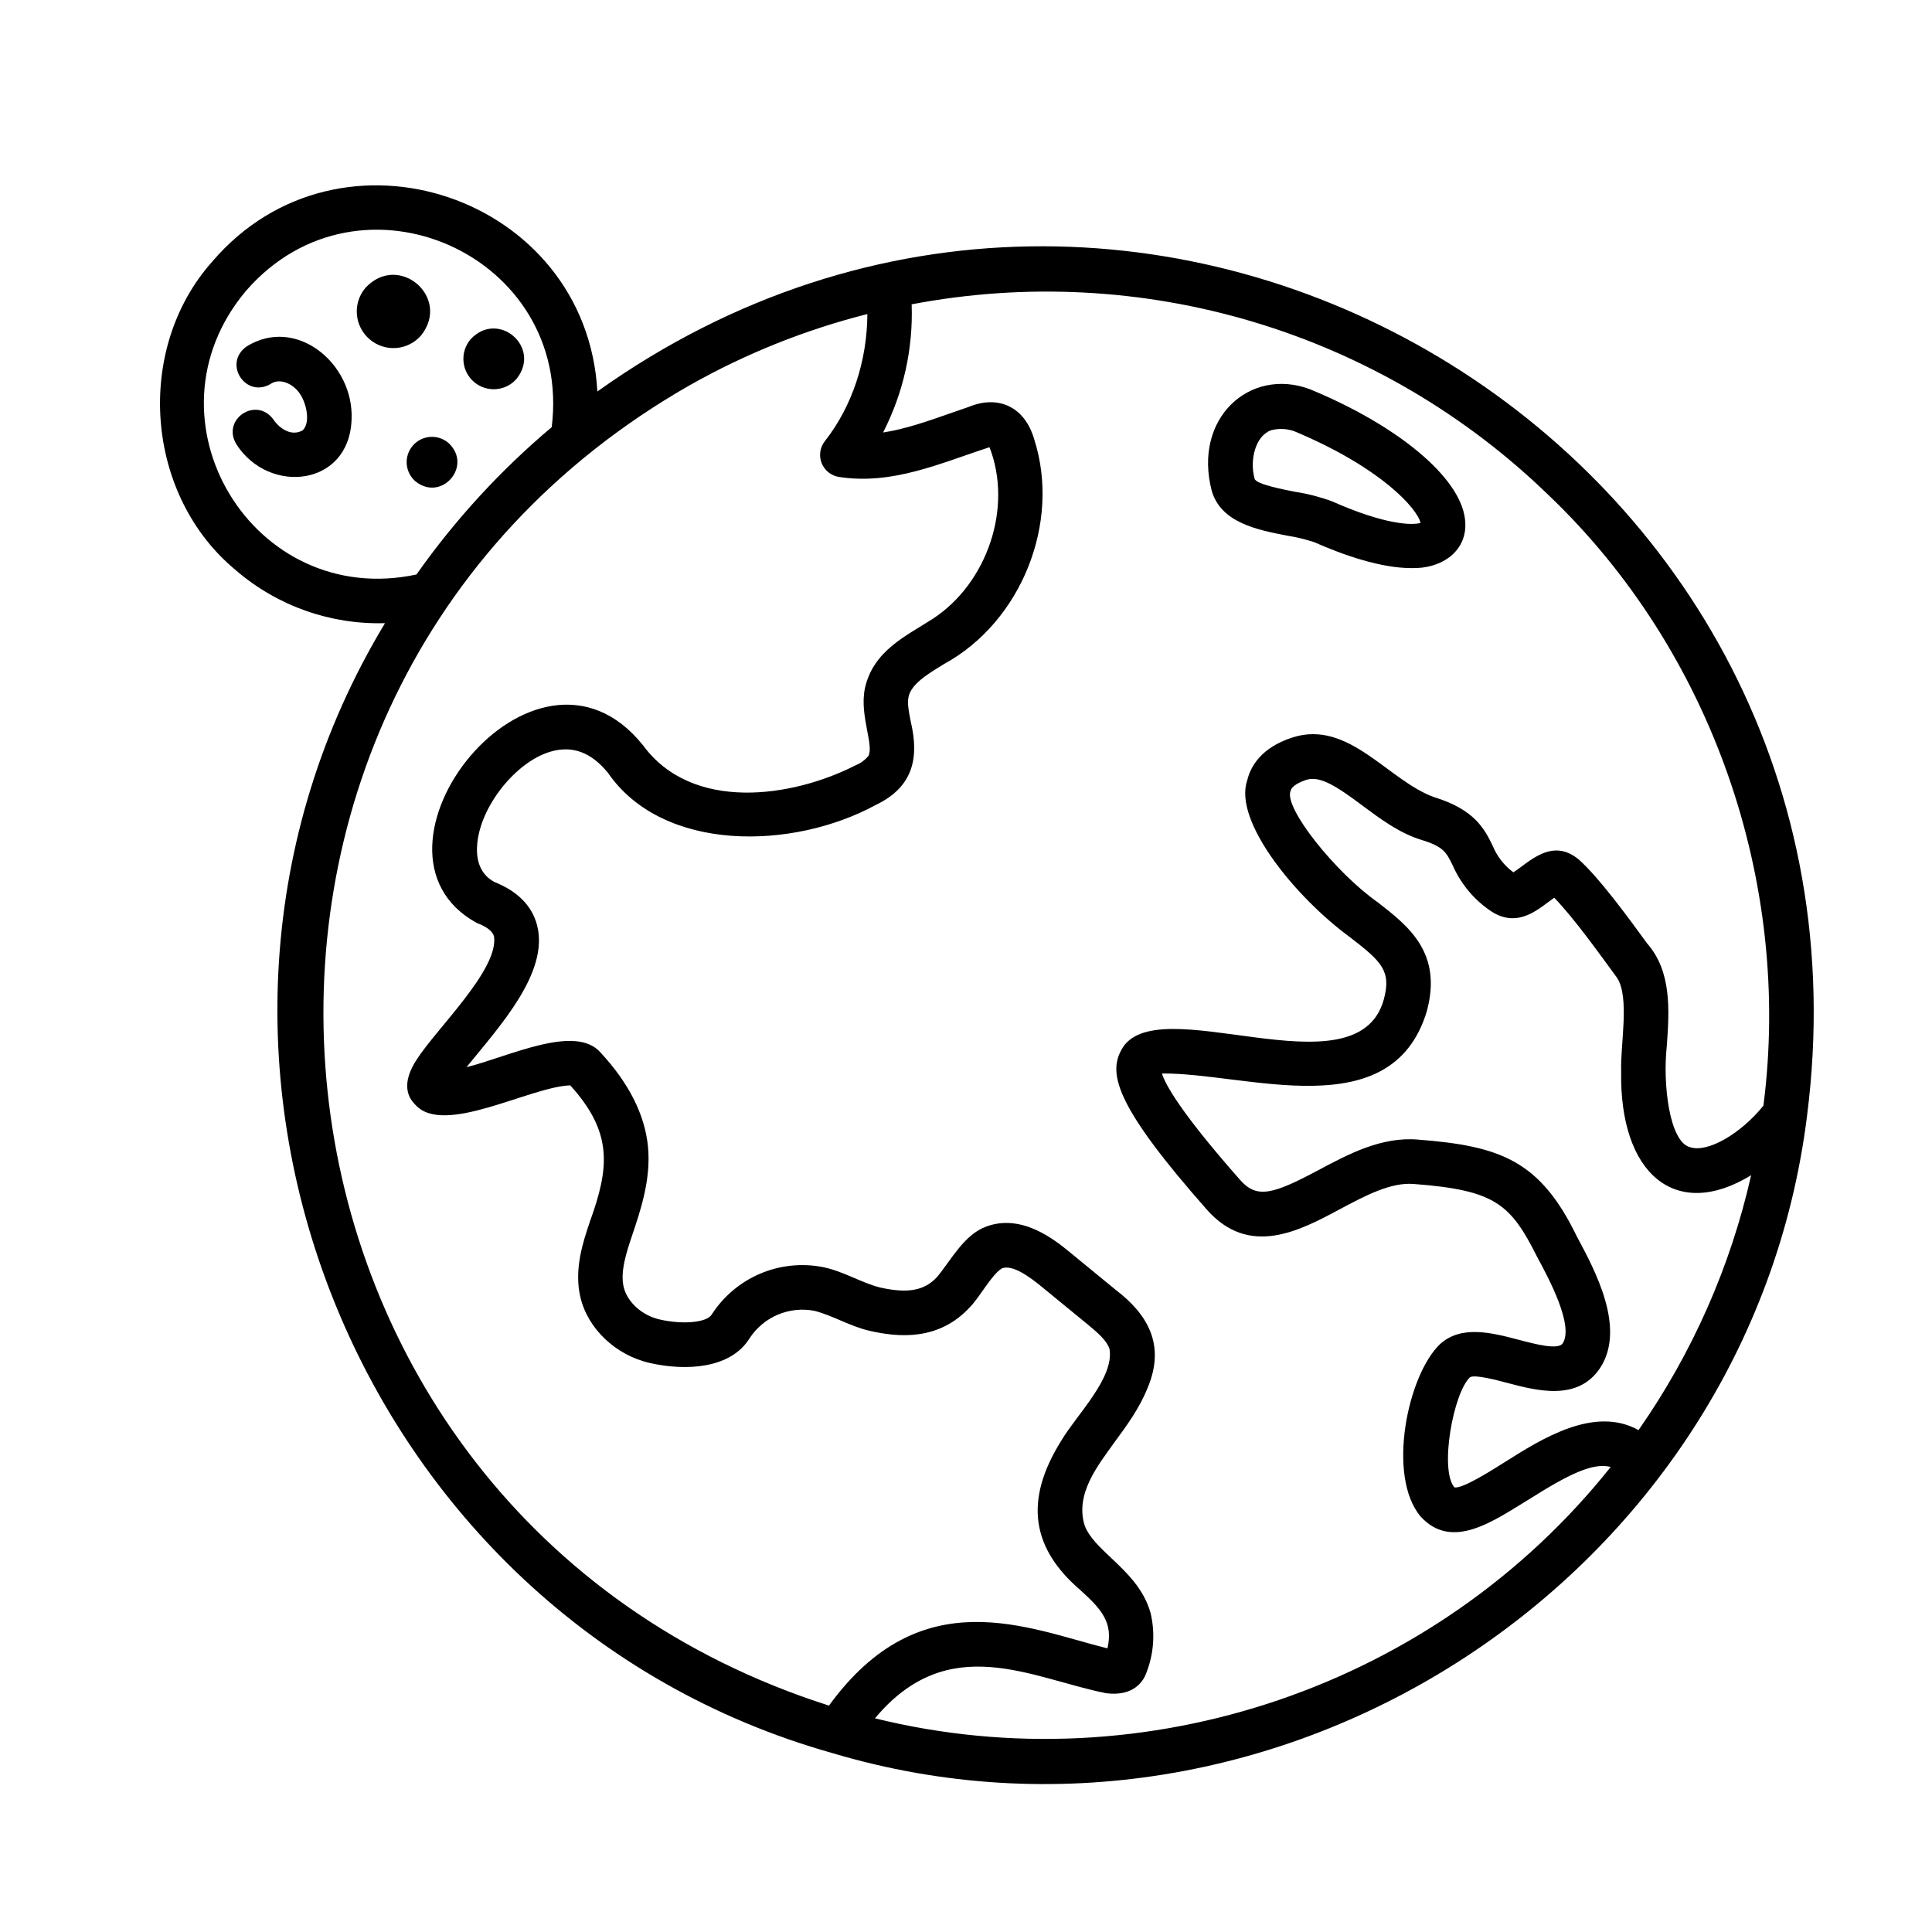 <?xml version="1.0" encoding="UTF-8"?>
<!-- Uploaded to: SVG Repo, www.svgrepo.com, Generator: SVG Repo Mixer Tools -->
<svg fill="#000000" width="800px" height="800px" version="1.1" viewBox="144 144 512 512" xmlns="http://www.w3.org/2000/svg">
 <g>
  <path d="m269.63 245.23c3.363 2.871 8.422 2.481 11.305-0.879 6.602-8.395-4.922-18.262-12.211-10.461v0.004c-1.387 1.621-2.07 3.727-1.898 5.856 0.168 2.125 1.18 4.098 2.805 5.481z"/>
  <path d="m253.38 262.11c-1.16 1.355-1.73 3.109-1.594 4.887 0.141 1.777 0.977 3.422 2.332 4.582 6.957 5.531 15.262-4.164 8.727-10.195-1.352-1.16-3.109-1.734-4.883-1.598-1.777 0.137-3.426 0.973-4.582 2.324z"/>
  <path d="m241.96 233.92c1.953 1.672 4.488 2.5 7.051 2.301s4.938-1.41 6.609-3.363c7.969-10.078-5.984-22.043-14.762-12.594-1.668 1.957-2.488 4.496-2.281 7.055 0.207 2.562 1.426 4.938 3.383 6.602z"/>
  <path d="m206.6 295.21c10.953 9.391 25.012 14.355 39.43 13.934-68.133 112.88-8.512 263.68 118.61 299.46 117.64 35.051 242.92-46.25 258.23-168.79 22.68-176.6-175.45-295.48-320.56-192.07-2.894-51.75-68.25-73.949-102.04-34.441-20.801 23.34-17.797 62.09 6.328 81.898zm355.3 176.5c-9.73-20.074-20.141-24.008-42.117-25.703-9.652-0.836-18.5 3.879-26.293 8.039-12.211 6.523-16.422 7.664-20.84 2.656-16.09-18.234-19.898-25.496-20.723-28.211 22.25-0.254 60.852 14.434 70.18-16.461 4.25-15.578-4.922-22.633-12.949-28.879-11.316-7.961-24.965-25.113-23.152-29.52 0.336-1.418 2.441-2.371 4.152-2.953 3.738-1.211 8.324 1.91 14.879 6.789 4.852 3.609 9.84 7.34 15.684 9.121s6.574 3.316 8.234 6.691c2.18 4.996 5.758 9.258 10.301 12.273 7.144 4.594 12.566-0.766 16.629-3.652 5.324 5.5 11.996 14.879 16.668 21.254 3.394 5.234 0.809 17.852 1.074 24.746-0.492 27.039 14.297 39.871 34.441 27.551v0.004c-5.473 24.238-15.609 47.176-29.844 67.543-11.691-6.535-25.691 2.312-35.426 8.473-3.938 2.481-11.18 7.055-13.352 6.711-4.023-4.625-0.297-25.16 4.152-29.215 1.328-0.727 6.887 0.727 9.84 1.516 7.871 2.078 18.695 4.922 24.602-3.938 6.906-10.551-1.262-25.75-6.141-34.836zm-7.559-196.54c43.297 41.27 64.609 102.64 56.984 161.84-5.992 7.449-14.762 12.527-19.395 11.02-5.512-1.32-7.312-16.66-6.219-26.754 0.707-9.594 1.32-19.848-5.246-27.316-5.019-6.887-12.605-17.289-18.027-22.141-7.144-6.004-13.207 0.688-17.379 3.356-2.449-1.816-4.356-4.269-5.508-7.094-2.078-4.242-4.676-9.523-15.391-12.793-12.191-4.289-22.691-20.664-37.629-15.852-8.344 2.688-11.148 7.715-12.023 11.453-3.641 10.656 12.633 30.809 27.426 41.613 8.316 6.426 10.824 8.855 8.777 16.422-7.211 25.762-61.008-3.672-69.629 13.492-3.453 6.445-0.848 15.398 22.711 42.105 11.258 12.793 24.602 5.656 35.258-0.051 6.66-3.551 13.551-7.242 19.68-6.699 21.48 1.645 25.586 5.215 32.738 19.531 2.953 5.41 9.711 18.074 6.652 22.719-1.18 1.789-7.273 0.195-11.711-0.984-7.094-1.859-15.133-3.938-20.754 1.141-8.648 8.207-14.199 35-5.176 45.715 8.344 9.16 19.363 1.121 28.594-4.469 10.48-6.633 17.043-9.918 21.785-8.668-46.25 58.125-123.21 84.328-194.98 66.617 19.57-23.457 41.516-10.547 61.324-6.641 7.34 0.887 9.84-3.305 10.559-5.324v0.004c2.023-5.09 2.422-10.68 1.141-16.008-1.801-6.375-6.367-10.695-10.391-14.496-3.019-2.856-5.902-5.539-7.047-8.609-2.695-8.5 3.75-16.246 7.961-22.188 3.188-4.328 6.484-8.809 8.66-14.199 4.922-11.531 0-19.68-8.422-26.098l-12.203-10.008c-3.777-3.09-12.625-10.332-22.141-6.731-5.844 2.156-9.258 8.855-12.941 13.285-3.336 3.672-7.742 4.488-15.145 2.844-5-1.277-9.645-4.262-15.016-5.383h0.004c-5.629-1.129-11.469-0.531-16.758 1.711-5.285 2.246-9.77 6.031-12.871 10.863-1.309 2.098-7.617 2.688-13.777 1.277-4.664-1.055-8.582-4.594-9.535-8.621-0.953-4.023 0.727-9.152 2.223-13.598 2.262-6.691 5.078-15.016 4.211-23.695-0.855-8.414-5.066-16.727-12.516-24.777-6.672-7.742-24.195 0.984-35.57 3.836 8.855-10.914 21.973-25.152 18.695-37.668-1.367-5.144-5.188-8.992-11.344-11.434-1.605-0.895-5.207-3.324-4.488-10.281 0.984-9.977 10.262-21.531 19.355-24.227 5.766-1.711 10.754 0.098 15.23 5.551 14.613 21.234 49.012 20.555 71.047 8.543 10.047-4.812 11.453-12.676 9.25-22.004-0.492-2.5-0.984-4.859-0.609-6.562 0.68-3.414 4.922-6.023 9.445-8.777 20.387-11.141 30.945-37.344 23.902-59.434-2.527-8.855-9.652-11.887-17.367-8.699-1.555 0.523-3.121 1.074-4.684 1.625-6.211 2.176-12.191 4.281-18.035 5.164v0.004c5.383-10.488 7.992-22.184 7.574-33.969 30.117-5.738 61.172-4.144 90.539 4.648 29.371 8.793 56.191 24.527 78.199 45.871zm-227.52-29.098c14.77-8.352 30.59-14.688 47.039-18.844-0.059 12.457-4.043 24.492-11.266 33.684h-0.004c-1.293 1.645-1.613 3.852-0.852 5.801 0.766 1.949 2.504 3.348 4.57 3.676 14.23 2.223 27.012-3.699 39.922-7.871 6.238 16.02-0.641 36.035-14.957 45.422-7.016 4.555-15.871 8.422-18.074 18.508-0.789 3.984 0 7.785 0.602 11.121 0.543 2.793 1.062 5.434 0.336 6.769l-0.004-0.004c-0.883 1.07-2.016 1.906-3.297 2.434-16.895 8.641-43.383 12.508-56.422-5.246-28.812-35.996-78.801 28.152-44.016 47.094 2.637 0.984 4.164 2.203 4.527 3.57 1.238 8.766-15.094 24.234-20.457 32.551-4.133 6.269-2.488 10.008-0.414 12.016 7.457 8.441 30.328-4.742 41.062-5.125 11.414 12.566 10.332 21.941 5.227 36.074-1.812 5.352-4.281 12.695-2.527 20.082 1.969 8.375 9.379 15.379 18.41 17.426 9.457 2.156 21.371 1.566 26.391-6.504 1.812-2.797 4.422-4.988 7.488-6.293 3.07-1.305 6.457-1.66 9.73-1.027 4.922 1.25 9.445 4.133 14.762 5.332 7.398 1.652 18.184 2.773 26.566-6.434 2.5-2.578 5.648-8.512 8.363-10.156 2.805-1.074 7.32 2.242 10.469 4.82l12.211 10.008c2.805 2.301 5.176 4.387 5.836 6.594 1.258 7.644-8.719 17.398-12.684 24.078-10.32 16.355-7.695 28.969 5.066 39.871 5.41 4.922 8.66 8.461 7.066 15.34-21.027-5.234-49.367-18.461-73.801 15.164-159.67-50.93-182.41-266.85-36.871-349.93zm-117.58-25.051c30.188-34.656 86.641-9.328 80.965 36.184v-0.004c-13.574 11.422-25.621 24.543-35.836 39.047-43.406 9.289-73.801-41.262-45.129-75.227z"/>
  <path d="m224.21 258.05c-2.953 1.652-6.012-0.375-7.703-2.805-4.535-6.356-13.934-0.137-9.84 6.523 8.621 13.402 29.883 11.199 30.504-6.574 0.68-14.918-14.762-27.551-27.836-19.363-6.367 4.535-0.156 13.934 6.516 9.84 2.203-1.465 5.738-0.188 7.695 2.785 1.629 2.422 2.828 7.508 0.664 9.594z"/>
  <path d="m485.07 285.94c2.43 0.387 4.824 0.961 7.164 1.723 7.988 3.531 17.762 6.887 25.77 6.887 7.988 0.277 15.281-4.527 14.23-13-1.289-11.07-17.77-24.797-41.191-34.441-15.812-5.844-30.938 7.684-25.918 26.973 2.469 8.484 12.164 10.355 19.945 11.859zm-4.191-27.926c2-0.52 4.109-0.434 6.062 0.246 22.957 9.574 32.66 20.496 33.516 24.316-2.117 0.641-9.211 0.609-23.527-5.746-3.117-1.141-6.336-1.973-9.613-2.481-2.578-0.5-10.422-1.969-10.824-3.453-1.398-4.93 0.195-11.434 4.387-12.883z"/>
 </g>
</svg>